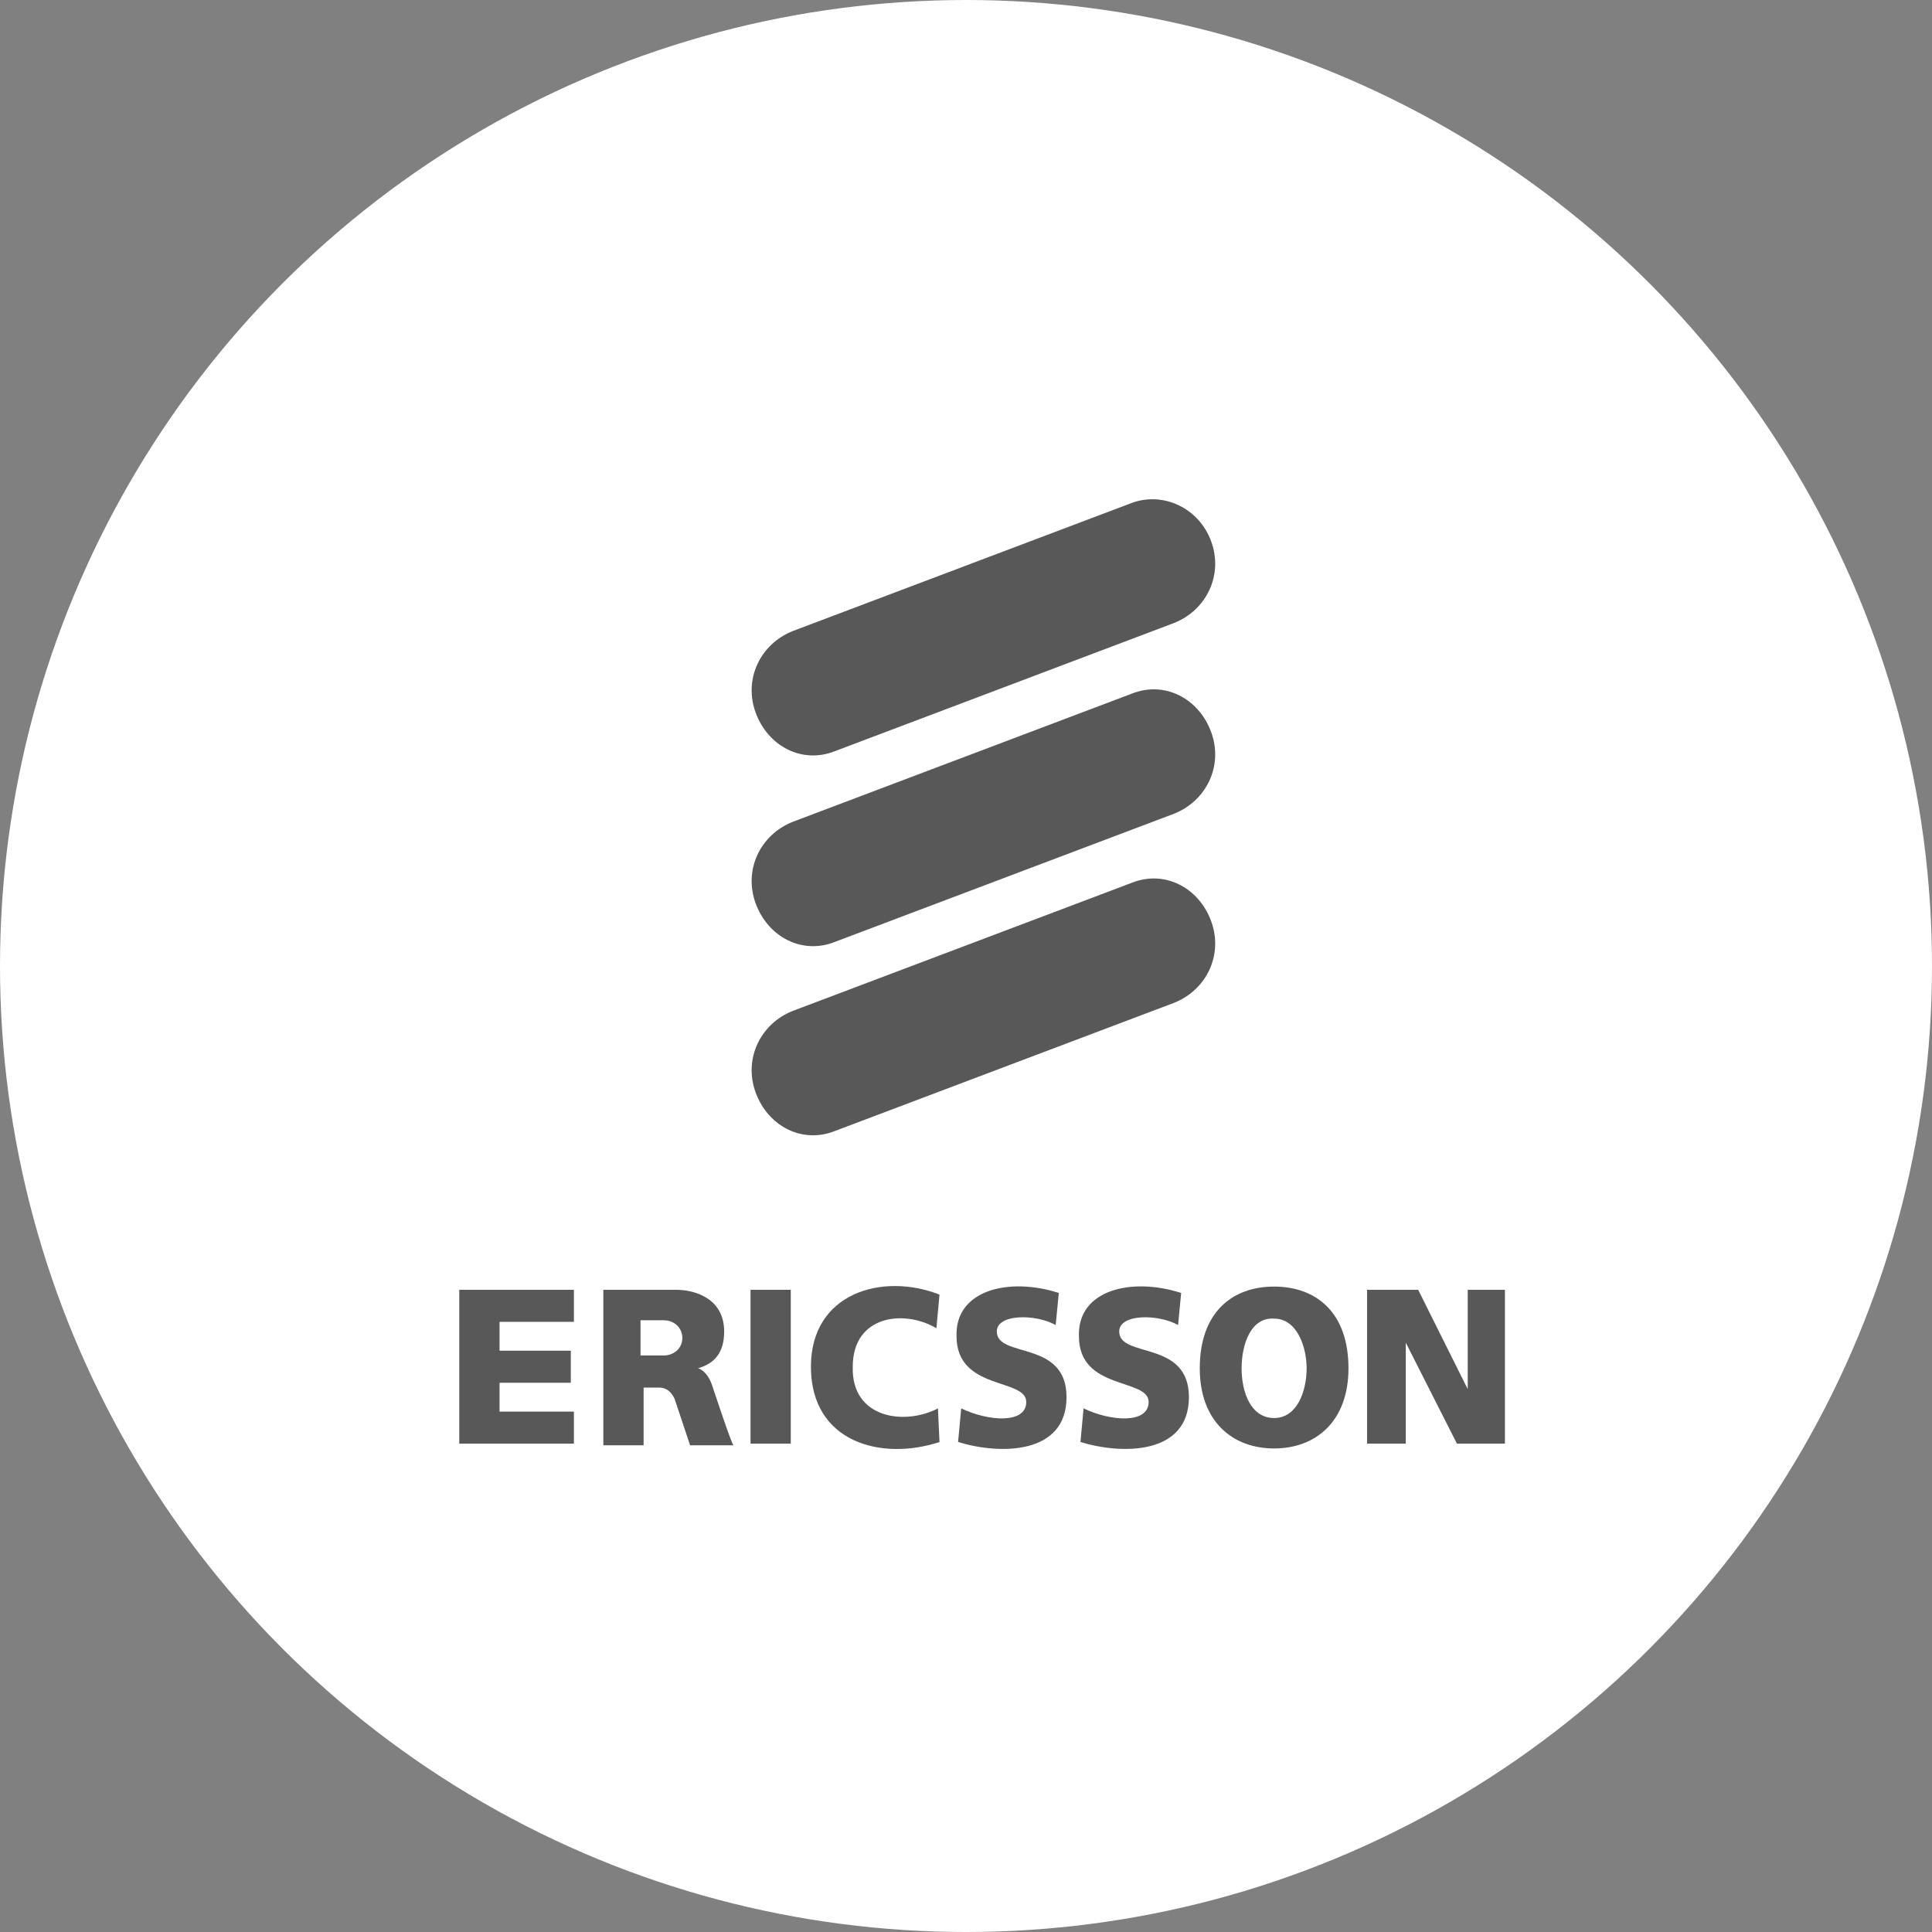 <svg width="60" height="60" viewBox="0 0 60 60" fill="none" xmlns="http://www.w3.org/2000/svg">
<rect x="0" y="0" width="60" height="60" fill="#808080" stroke="none"/>
<circle cx="30" cy="30" r="30" fill="white"/>
<path d="M25.922 23.331C24.912 23.729 23.854 23.181 23.469 22.136C23.084 21.091 23.613 19.996 24.623 19.597L35.159 15.615C36.121 15.267 37.228 15.765 37.613 16.81C37.998 17.855 37.469 18.95 36.458 19.349L25.922 23.331Z" fill="#585858"/>
<path d="M25.922 29.254C24.912 29.652 23.854 29.104 23.469 28.059C23.084 27.014 23.613 25.919 24.623 25.521L35.159 21.538C36.17 21.14 37.228 21.688 37.613 22.733C37.998 23.778 37.469 24.873 36.458 25.272L25.922 29.254Z" fill="#585858"/>
<path d="M25.922 35.127C24.912 35.526 23.854 34.978 23.469 33.933C23.084 32.888 23.613 31.792 24.623 31.394L35.159 27.412C36.17 27.014 37.228 27.561 37.613 28.607C37.998 29.652 37.469 30.747 36.458 31.145L25.922 35.127Z" fill="#585858"/>
<path d="M14.263 40.056H17.823V41.051H15.514V41.947H17.727V42.943H15.514V43.839H17.823V44.834H14.263V40.056Z" fill="#585858"/>
<path d="M23.308 40.056H24.558V44.834H23.308V40.056Z" fill="#585858"/>
<path d="M29.177 40.205L29.081 41.25C28.071 40.653 26.483 40.852 26.483 42.444C26.435 44.037 28.071 44.286 29.129 43.739L29.177 44.784C27.349 45.381 25.184 44.784 25.184 42.444C25.184 40.155 27.397 39.508 29.177 40.205Z" fill="#585858"/>
<path d="M32.882 40.154L32.785 41.15C32.16 40.801 30.957 40.801 30.957 41.349C30.957 42.195 33.122 41.598 33.122 43.39C33.122 45.182 31.053 45.182 29.754 44.783L29.851 43.738C30.669 44.136 31.871 44.236 31.871 43.539C31.871 42.792 29.706 43.191 29.706 41.498C29.658 40.055 31.342 39.657 32.882 40.154Z" fill="#585858"/>
<path d="M36.682 40.154L36.586 41.15C35.961 40.801 34.758 40.801 34.758 41.349C34.758 42.195 36.923 41.598 36.923 43.39C36.923 45.182 34.854 45.182 33.555 44.783L33.651 43.738C34.469 44.136 35.672 44.236 35.672 43.539C35.672 42.792 33.507 43.191 33.507 41.498C33.459 40.055 35.143 39.657 36.682 40.154Z" fill="#585858"/>
<path d="M42.455 40.056H44.043L45.582 43.142V40.056H46.737V44.834H45.246L43.658 41.698V44.834H42.455V40.056Z" fill="#585858"/>
<path d="M39.569 39.956C40.868 39.956 41.878 40.752 41.878 42.494C41.878 44.137 40.868 44.983 39.569 44.983C38.27 44.983 37.26 44.137 37.26 42.494C37.26 40.752 38.27 39.956 39.569 39.956ZM38.559 42.494C38.559 43.241 38.847 44.038 39.569 44.038C40.29 44.038 40.579 43.191 40.579 42.494C40.579 41.847 40.29 40.951 39.569 40.951C38.847 40.902 38.559 41.748 38.559 42.494Z" fill="#585858"/>
<path d="M19.94 42.096H20.614C20.902 42.096 21.191 41.897 21.191 41.549C21.191 41.25 20.95 41.002 20.614 41.002H19.892V42.096H19.94ZM18.737 40.056H20.998C21.624 40.056 22.49 40.354 22.49 41.35C22.49 41.997 22.201 42.345 21.672 42.495C21.72 42.495 21.961 42.594 22.105 42.992C22.105 42.992 22.73 44.884 22.779 44.884H21.431L20.95 43.441C20.854 43.241 20.71 43.092 20.469 43.092C20.277 43.092 19.988 43.092 19.988 43.092V44.884H18.737V40.056Z" fill="#585858"/>
</svg>

